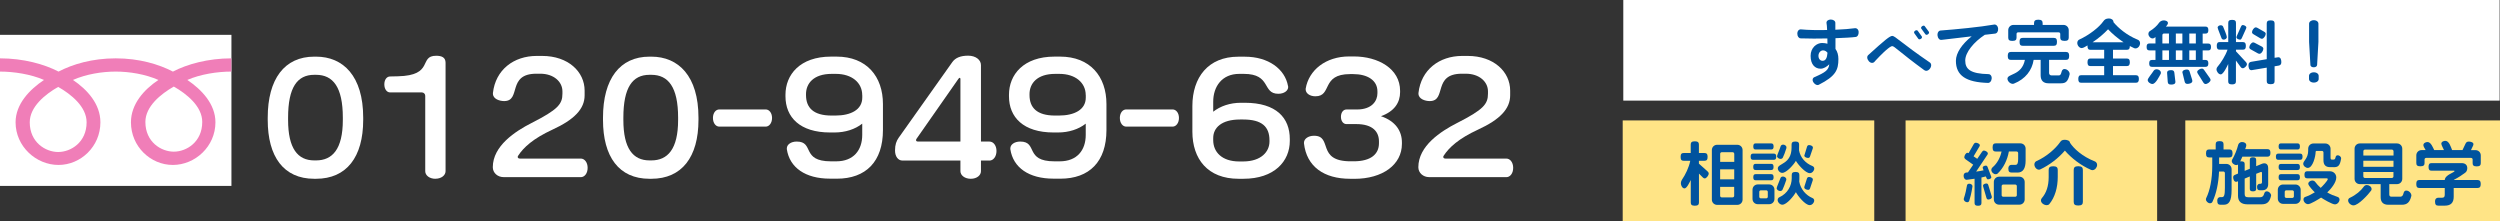 <?xml version="1.0" encoding="UTF-8"?><svg id="uuid-7c21c41c-1325-4b2a-9b24-3cf1e46ea0b7" xmlns="http://www.w3.org/2000/svg" viewBox="0 0 589.14 52.09"><rect x="0" y="0" width="589.14" height="52.09" fill="#333333" stroke="none"/><g><path d="M74.48,42.13h-.43c-7.24,0-10.96-5.23-10.96-13.87v-.54c0-9.14,3.98-14.37,10.96-14.37h.43c6.38,0,11.11,4.55,11.11,14.37v.54c0,8.74-3.91,13.87-11.11,13.87Zm6.31-14.4c0-7.24-2.33-10.1-6.31-10.1h-.43c-4.01,0-6.16,2.97-6.16,10.1v.54c0,6.7,2.26,9.53,6.16,9.53h.43c3.83,0,6.31-2.62,6.31-9.53v-.54Z" fill="#fff"/><path d="M102.61,42.13c-1.43,0-2.4-.82-2.4-1.79V22.57c0-.43-.36-.79-.79-.79h-7.49c-.75,0-1.36-.75-1.36-1.9s.61-1.86,1.36-1.86l1.79-.04c8.67-.18,4.87-4.84,9.06-4.84,1.33,0,2.22,.39,2.22,1.65v25.54c0,.97-.97,1.79-2.4,1.79Z" fill="#fff"/><path d="M136.87,41.74h-18.2c-1.4,0-2.54-1-2.54-2.33,0-5.02,5.27-8.46,9.14-10.43,6.2-3.15,7.27-4.44,7.27-6.91v-.54c0-2.26-2.04-4.16-5.23-4.16h-.9c-6.99,0-3.51,6.45-7.6,6.45-1.04,0-2.65-.47-2.65-1.76v-.14c.61-5.48,4.91-8.74,10.32-8.74h1.29c6.13,0,10,3.73,10,8.17v1.11c0,3.22-2.44,5.73-7.6,8.1-4.51,2.08-6.81,4.19-8.06,6.13-.07,.11-.11,.21-.11,.29,0,.21,.18,.39,.5,.39h14.37c.86,0,1.61,.86,1.61,2.19s-.75,2.19-1.61,2.19Z" fill="#fff"/><path d="M153.49,42.13h-.43c-7.24,0-10.96-5.23-10.96-13.87v-.54c0-9.14,3.98-14.37,10.96-14.37h.43c6.38,0,11.11,4.55,11.11,14.37v.54c0,8.74-3.91,13.87-11.11,13.87Zm6.31-14.4c0-7.24-2.33-10.1-6.31-10.1h-.43c-4.01,0-6.16,2.97-6.16,10.1v.54c0,6.7,2.26,9.53,6.16,9.53h.43c3.83,0,6.31-2.62,6.31-9.53v-.54Z" fill="#fff"/><path d="M180.44,29.84h-10.93c-.82,0-1.5-.82-1.5-2.04s.68-2.01,1.5-2.01h10.93c.82,0,1.5,.82,1.5,2.01s-.68,2.04-1.5,2.04Z" fill="#fff"/><path d="M197.21,42.1h-1.65c-5.73,0-9.49-2.58-10.14-6.95v-.18c0-.9,.97-1.61,2.33-1.61,4.23,0,.97,4.66,8.06,4.66h1.25c4.08,0,6.13-2.62,6.13-6.23v-2.65c-1.68,1.33-4.01,2.08-6.52,2.08h-1.07c-7.09,0-10.5-3.58-10.5-8.53v-.36c0-4.69,3.37-8.99,10.75-8.99h1.29c7.09,0,10.93,4.69,10.93,11.18v6.13c0,7.42-4.01,11.46-10.86,11.46Zm5.98-19.67c0-2.97-2.47-5.02-6.2-5.02h-1c-4.3,0-6.05,2.29-6.05,4.77v.21c0,2.97,1.72,4.84,6.02,4.84h.9c3.62,0,6.34-1.36,6.34-4.23v-.57Z" fill="#fff"/><path d="M233.18,37.83h-2.01v2.51c0,.97-.97,1.79-2.4,1.79s-2.44-.82-2.44-1.79v-2.51h-13.69c-.97,0-1.72-.93-1.72-2.36s.32-2.22,.86-3.01l12.65-17.84c.72-1,1.93-1.5,3.73-1.5s3.01,1,3.01,2.22v18.02h2.01c.9,0,1.65,.9,1.65,2.22s-.75,2.26-1.65,2.26Zm-6.84-19.13c0-.25-.07-.36-.18-.36-.07,0-.18,.07-.29,.22l-9.89,14.15c-.07,.11-.11,.21-.11,.32,0,.18,.14,.32,.43,.32h10.03v-14.65Z" fill="#fff"/><path d="M249.88,42.1h-1.65c-5.73,0-9.49-2.58-10.14-6.95v-.18c0-.9,.97-1.61,2.33-1.61,4.23,0,.97,4.66,8.06,4.66h1.25c4.08,0,6.13-2.62,6.13-6.23v-2.65c-1.68,1.33-4.01,2.08-6.52,2.08h-1.07c-7.09,0-10.5-3.58-10.5-8.53v-.36c0-4.69,3.37-8.99,10.75-8.99h1.29c7.09,0,10.93,4.69,10.93,11.18v6.13c0,7.42-4.01,11.46-10.86,11.46Zm5.98-19.67c0-2.97-2.47-5.02-6.2-5.02h-1c-4.3,0-6.05,2.29-6.05,4.77v.21c0,2.97,1.72,4.84,6.02,4.84h.9c3.62,0,6.34-1.36,6.34-4.23v-.57Z" fill="#fff"/><path d="M276.33,29.84h-10.93c-.82,0-1.5-.82-1.5-2.04s.68-2.01,1.5-2.01h10.93c.82,0,1.5,.82,1.5,2.01s-.68,2.04-1.5,2.04Z" fill="#fff"/><path d="M293.03,42.13h-1.15c-7.27,0-10.89-4.66-10.89-11.11v-6.02c0-6.77,3.73-11.64,10.82-11.64h1.54c5.55,0,9.46,2.9,10.18,6.92,0,.07,.04,.14,.04,.21,0,.9-.97,1.61-2.33,1.61-3.87,0-1.58-4.69-8.13-4.69h-1.08c-4.08,0-6.13,3.01-6.13,6.56v2.36c1.68-1.33,3.98-2.11,6.52-2.11h.93c7.45,0,10.6,3.58,10.6,8.56v.43c0,4.8-3.65,8.92-10.93,8.92Zm6.13-9.06c0-3.22-1.79-4.91-6.2-4.91h-.72c-4.41,0-6.34,1.97-6.34,4.37v.5c0,2.76,2.01,5.02,6.13,5.02h.9c4.33,0,6.23-2.36,6.23-4.69v-.29Z" fill="#fff"/><path d="M319.15,42.13h-1c-6.13,0-10.25-2.87-10.86-8.35v-.14c0-.9,.97-1.65,2.37-1.65,4.48,0,.5,6.02,8.6,6.02h.75c4.09,0,5.95-1.72,5.95-4.26v-.43c0-2.22-1.4-4.08-5.34-4.08h-2.33c-.72,0-1.29-.68-1.29-1.72s.57-1.72,1.29-1.72h2.47c3.58,0,4.84-2.04,4.84-3.83v-.43c0-2.65-2.4-4.08-5.7-4.08h-.75c-6.88,0-4.16,5.23-8.17,5.23-1.33,0-2.29-.72-2.29-1.61v-.18c.72-4.37,4.73-7.6,10.25-7.6h1.11c5.7,0,10.89,2.87,10.89,8.1v.32c0,2.4-1.29,4.51-4.51,5.66,3.47,1.18,4.94,3.51,4.94,6.2v.32c0,4.91-4.55,8.24-11.21,8.24Z" fill="#fff"/><path d="M354.98,41.74h-18.2c-1.4,0-2.54-1-2.54-2.33,0-5.02,5.27-8.46,9.14-10.43,6.2-3.15,7.27-4.44,7.27-6.91v-.54c0-2.26-2.04-4.16-5.23-4.16h-.9c-6.99,0-3.51,6.45-7.6,6.45-1.04,0-2.65-.47-2.65-1.76v-.14c.61-5.48,4.91-8.74,10.32-8.74h1.29c6.13,0,10,3.73,10,8.17v1.11c0,3.22-2.44,5.73-7.6,8.1-4.51,2.08-6.81,4.19-8.06,6.13-.07,.11-.11,.21-.11,.29,0,.21,.18,.39,.5,.39h14.37c.86,0,1.61,.86,1.61,2.19s-.75,2.19-1.61,2.19Z" fill="#fff"/></g><g><rect y="8.21" width="54.54" height="35.6" fill="#fff"/><path d="M13.71,35.82c-2.99,0-6.7-2.29-6.7-7,0-3.66,3.63-6.59,6.7-8.34,3.08,1.75,6.7,4.68,6.7,8.34,0,4.72-3.71,7-6.7,7m20.55-7.08c0-3.66,3.63-6.59,6.7-8.34,3.08,1.75,6.7,4.68,6.7,8.34,0,4.72-3.71,7-6.7,7s-6.7-2.28-6.7-7m20.28-14.99c-5.54,0-10.45,1.38-13.79,3.12-3.34-1.73-7.94-3.12-13.48-3.12s-10.15,1.38-13.48,3.12C10.45,15.13,5.54,13.75,0,13.75v3.12c3.27,0,7.25,.61,10.37,1.97-3.37,2.25-6.7,5.67-6.7,9.98,0,5.7,4.85,10.05,10.11,10.05s9.88-4.35,9.88-10.05c0-4.31-3.1-7.72-6.47-9.98,3.12-1.36,6.8-1.97,10.07-1.97s6.96,.61,10.07,1.97c-3.37,2.25-6.47,5.67-6.47,9.98,0,5.7,4.61,10.05,9.87,10.05s10.04-4.35,10.04-10.05c0-4.31-3.26-7.72-6.63-9.98,3.12-1.36,7.1-1.97,10.38-1.97v-3.12Z" fill="#f07eb8"/></g><rect x="382.4" y="28.38" width="59.28" height="23.71" fill="#ffe486"/><g><path d="M401.74,42.05c-.17,0-.31-.08-.46-.23l-.91-.91v6.81c0,.51-.25,.76-.97,.76s-.96-.25-.96-.76v-5.3c-.23,.43-.91,1.98-1.47,1.98-.53,0-.86-.73-.86-1.17,0-.4,.15-.73,.26-.89,.79-1.14,1.65-2.88,1.95-4.45h-1.54c-.5,0-.73-.21-.73-.91s.23-.92,.73-.92h1.65v-1.98c0-.51,.23-.78,.96-.78s.97,.26,.97,.78v1.98h1.31c.5,0,.74,.23,.74,.92s-.25,.91-.74,.91h-1.31v.68l2,1.78c.2,.17,.31,.35,.31,.56,0,.4-.53,1.14-.94,1.14Zm7.67,6.23h-4.76c-.69,0-1.24-.55-1.24-1.24v-11.68c0-.69,.54-1.24,1.24-1.24h4.76c.69,0,1.24,.54,1.24,1.24v11.68c0,.69-.55,1.24-1.24,1.24Zm-.73-12.05c0-.2-.17-.36-.36-.36h-2.59c-.2,0-.36,.17-.36,.36v1.92h3.32v-1.92Zm0,3.68h-3.32v2.35h3.32v-2.35Zm0,4.12h-3.32v2.12c0,.2,.17,.36,.36,.36h2.59c.2,0,.36-.17,.36-.36v-2.12Z" fill="#00539e"/><path d="M417.99,37.66h-4.86c-.4,0-.58-.18-.58-.73s.18-.73,.58-.73h4.86c.4,0,.59,.18,.59,.73s-.2,.73-.59,.73Zm-1.07,10.46h-2.69c-.69,0-1.24-.55-1.24-1.24v-2.18c0-.69,.54-1.24,1.24-1.24h2.69c.69,0,1.24,.54,1.24,1.24v2.18c0,.69-.54,1.24-1.24,1.24Zm.46-12.89h-3.65c-.38,0-.56-.17-.56-.71s.18-.73,.56-.73h3.65c.38,0,.58,.18,.58,.73s-.2,.71-.58,.71Zm-.02,4.84h-3.62c-.4,0-.58-.18-.58-.73s.18-.73,.58-.73h3.62c.4,0,.59,.18,.59,.73s-.2,.73-.59,.73Zm.02,2.41h-3.65c-.38,0-.56-.17-.56-.71s.18-.73,.56-.73h3.65c.38,0,.58,.18,.58,.73s-.2,.71-.58,.71Zm-.79,2.73c0-.2-.17-.36-.36-.36h-1.29c-.2,0-.36,.17-.36,.36v1.17c0,.2,.17,.36,.36,.36h1.29c.2,0,.36-.17,.36-.36v-1.17Zm4.35-2.79c-.33,.99-.63,1.75-.89,2.3-.07,.13-.25,.3-.53,.3-.36,0-.84-.28-.84-.68,0-.25,.74-1.87,.88-2.33,.05-.18,.23-.41,.59-.41s.81,.25,.81,.68c0,.07,0,.12-.02,.15Zm.05-7.55c-.31,.99-.59,1.74-.86,2.28-.07,.13-.25,.3-.53,.3-.36,0-.83-.28-.83-.66,0-.21,.71-1.78,.84-2.3,.05-.17,.23-.41,.59-.41s.79,.25,.79,.66c0,.05,0,.1-.02,.13Zm6.4,12.87c-.26,.46-.64,.6-.93,.6-1.07,0-2.81-2.2-3.25-3.06-.45,.86-2.15,2.96-3.19,2.96-.56,0-1.11-.56-1.11-1.12,0-.35,.25-.58,.41-.64,1.95-.89,2.91-2.71,2.91-4.49v-.74c0-.48,.21-.73,.89-.73s.91,.25,.91,.73v.91c0,.2-.02,.43-.03,.64,.33,1.8,1.59,3.24,3.12,3.87,.18,.07,.41,.26,.41,.59,0,.13-.03,.3-.15,.5Zm0-7.52c-.25,.45-.63,.59-.91,.59-1.02,0-2.81-2.08-3.27-2.91-.46,.84-2.2,2.84-3.22,2.84-.55,0-1.04-.55-1.04-1.07,0-1.19,3.24-.94,3.24-4.88v-.71c0-.48,.21-.73,.89-.73s.89,.25,.89,.73l-.02,1.34c.31,1.73,1.54,3.07,3.19,3.72,.17,.07,.4,.26,.4,.59,0,.13-.03,.3-.15,.48Zm-.21-5.21l-.63,1.83c-.08,.25-.21,.38-.46,.38-.33,0-.89-.18-.89-.56l.63-2.07c.08-.26,.23-.4,.48-.4,.35,0,.91,.18,.91,.58,0,.07,0,.15-.03,.23Zm0,7.5l-.63,1.87c-.08,.25-.21,.36-.45,.36-.33,0-.91-.18-.91-.58,0-.07,.02-.13,.03-.21l.58-1.83c.08-.26,.23-.41,.5-.41,.33,0,.91,.18,.91,.58,0,.07,0,.15-.03,.23Z" fill="#00539e"/></g><rect x="449.06" y="28.38" width="59.28" height="23.71" fill="#ffe486"/><g><path d="M468.51,42.27c-.2,0-.3-.12-.38-.31l-.15-.38c-.33,.08-.68,.17-1.04,.25v6.02c0,.43-.21,.64-.81,.64s-.81-.21-.81-.64v-5.73l-1.85,.25c-.48,0-.73-.48-.73-.91,0-.71,.46-.83,1.02-.83l1.24-1.82-1.8-1.27c-.2-.15-.3-.3-.3-.51,0-.33,.35-1.02,.73-1.02,.1,0,.18,.03,.28,.08l1.21-2.12c.13-.21,.28-.33,.51-.33,.31,0,.93,.23,.93,.59,0,.08-.03,.18-.1,.3l-1.37,2.31,.86,.59,1.14-1.67c.13-.18,.26-.28,.45-.28,.31,0,.91,.33,.91,.68,0,.12-.03,.21-.12,.33l-2.64,3.95c.61-.08,1.22-.18,1.75-.3l-.17-.45c-.02-.07-.03-.13-.03-.2,0-.31,.48-.46,.74-.46,.2,0,.31,.1,.4,.31l.84,2.23c.03,.08,.05,.15,.05,.21,0,.3-.5,.48-.76,.48Zm-4.45,5.06c-.05,.15-.2,.33-.46,.33-.4,0-.83-.33-.83-.74,0-.08,.02-.13,.03-.18,.31-.91,.58-2.08,.73-3.04,.02-.17,.17-.41,.53-.41s.76,.21,.76,.61v.05c-.23,1.57-.53,2.68-.76,3.39Zm4.51-.31c-.25,0-.38-.15-.45-.38l-.78-2.69c-.02-.07-.03-.13-.03-.2,0-.35,.51-.51,.81-.51,.23,0,.35,.12,.43,.36l.81,2.66c.02,.08,.03,.15,.03,.21,0,.36-.53,.55-.83,.55Zm6.84-6.36h-1.39c-.5,0-.74-.23-.74-.93s.43-.88,.71-.88h.96c.46,0,.64-.38,.64-1.37v-1.42c0-.2-.17-.36-.36-.36h-1.83c-.33,1.93-1.24,3.88-2.66,5.21-.08,.08-.25,.15-.45,.15-.5,0-1.02-.51-1.02-1.02,0-.26,.15-.48,.26-.58,1.19-.99,1.88-2.46,2.15-3.75h-1.35c-.51,0-.76-.23-.76-.96s.25-.97,.76-.97h5.78c.69,0,1.24,.54,1.24,1.24v2.81c0,1.87-.61,2.84-1.93,2.84Zm.48,7.57h-4.79c-.69,0-1.24-.54-1.24-1.24v-4.11c0-.69,.54-1.24,1.24-1.24h4.79c.69,0,1.24,.55,1.24,1.24v4.11c0,.69-.55,1.24-1.24,1.24Zm-.61-4.38c0-.2-.17-.36-.36-.36h-2.86c-.2,0-.36,.17-.36,.36v2.15c0,.2,.17,.36,.36,.36h2.86c.2,0,.36-.17,.36-.36v-2.15Z" fill="#00539e"/><path d="M494.08,39.36c-.26,.58-.69,.74-1.01,.74-.12,0-.2-.02-.26-.05-2.5-1.07-4.74-2.86-6.21-4.56-1.52,1.77-3.54,3.36-5.8,4.43-.08,.03-.18,.07-.3,.07-.61,0-1.09-.66-1.09-1.24,0-.43,.3-.71,.5-.79,2.38-1.04,4.51-2.97,5.5-4.38,.28-.4,.48-.64,1.14-.64,.45,0,1.22,.15,1.26,.71,.86,1.32,2.84,3.22,5.88,4.4,.2,.08,.51,.36,.51,.81,0,.15-.03,.33-.12,.51Zm-11.16,8.74c-.15,.17-.35,.25-.59,.25-.59,0-1.37-.46-1.37-1.12,0-.2,.07-.38,.2-.53,1.07-1.22,1.62-2.86,1.62-4.94v-1.72c0-.56,.26-.86,1.07-.86s1.07,.3,1.07,.86v1.67c0,2.48-.66,4.79-2,6.4Zm6.83,.33c-.81,0-1.07-.28-1.07-.86v-7.52c0-.58,.26-.88,1.07-.88s1.09,.3,1.09,.88v7.52c0,.58-.28,.86-1.09,.86Z" fill="#00539e"/></g><rect x="514.98" y="28.38" width="74.16" height="23.71" fill="#ffe486"/><g><path d="M525.35,37.11h-2.4v1.52h1.7c.69,0,1.24,.54,1.24,1.24v4.83c0,2.86-.69,3.55-1.88,3.55h-.74c-.51,0-.76-.23-.76-.96,0-.68,.43-.84,.71-.84h.43c.48,0,.66-.48,.66-2.18v-3.49c0-.2-.17-.36-.36-.36h-1.02c-.12,2.76-.64,5.24-1.57,7.17-.07,.15-.26,.31-.56,.31-.46,0-.96-.45-.96-.93,0-.12,.03-.23,.07-.3,.88-1.77,1.42-4.48,1.42-7.52v-2.05h-.73c-.5,0-.74-.23-.74-.94s.25-.94,.74-.94h1.54v-1.22c0-.5,.23-.74,.93-.74s.92,.25,.92,.74v1.22h1.37c.5,0,.76,.25,.76,.94s-.26,.94-.76,.94Zm9.83,9.06c-.31,1.35-.89,1.98-2.2,1.98h-3.37c-1.39,0-2.21-.63-2.21-2v-3.44l-.15,.07c-.1,.03-.2,.07-.28,.07-.51,0-.71-.64-.71-1.07,0-.3,.13-.46,.43-.58l.71-.3v-2.12c-.12,.07-.25,.12-.4,.12-.48,0-1.07-.45-1.07-.94,0-.15,.05-.28,.1-.36,.56-.94,1.12-2.3,1.42-3.49,.07-.23,.33-.64,.92-.64,.46,0,.98,.23,.98,.76,0,.26-.18,.66-.26,.91h5.22c.48,0,.73,.23,.73,.89s-.25,.89-.73,.89h-5.88c-.17,.41-.33,.78-.51,1.12,.08-.02,.17-.02,.26-.02,.6,0,.79,.21,.79,.63v1.62l1.21-.5v-2.1c0-.4,.18-.61,.74-.61s.76,.21,.76,.61v1.49l1.35-.56c.17-.07,.36-.12,.56-.12,.64,0,.92,.5,.92,1.11v3.82c0,.86-.48,1.42-1.35,1.42h-.64c-.43,0-.63-.2-.63-.79s.41-.73,.63-.73h.17c.28,0,.36-.17,.36-.43v-2.13c0-.15-.1-.25-.21-.25l-1.16,.45v3.55c0,.4-.2,.59-.76,.59s-.74-.2-.74-.59v-2.92l-1.21,.5v3.62c0,.56,.21,.78,.86,.78h2.73c1.32,0,.69-1.39,1.62-1.39,.51,0,1.02,.48,1.02,.99,0,.03-.02,.07-.02,.1Z" fill="#00539e"/><path d="M542.02,37.66h-5.11c-.4,0-.58-.18-.58-.73s.18-.73,.58-.73h5.11c.4,0,.59,.18,.59,.73s-.2,.73-.59,.73Zm-1.09,10.38h-2.91c-.69,0-1.24-.54-1.24-1.24v-2.08c0-.69,.54-1.24,1.24-1.24h2.91c.69,0,1.24,.54,1.24,1.24v2.08c0,.69-.54,1.24-1.24,1.24Zm.48-12.81h-3.88c-.38,0-.56-.17-.56-.71s.18-.73,.56-.73h3.88c.38,0,.58,.18,.58,.73s-.2,.71-.58,.71Zm0,4.84h-3.88c-.38,0-.56-.17-.56-.71s.18-.73,.56-.73h3.88c.38,0,.58,.18,.58,.73s-.2,.71-.58,.71Zm0,2.41h-3.88c-.38,0-.56-.17-.56-.71s.18-.73,.56-.73h3.88c.38,0,.58,.18,.58,.73s-.2,.71-.58,.71Zm-.84,2.73c0-.2-.17-.36-.36-.36h-1.44c-.2,0-.36,.17-.36,.36v1.07c0,.2,.17,.36,.36,.36h1.44c.2,0,.36-.17,.36-.36v-1.07Zm9.35-5.82h-.81c-1.03,0-1.57-.51-1.57-1.6v-1.87c0-.2-.17-.36-.36-.36h-1.24c-.15,0-.25,.08-.25,.28,0,.89-.63,3.73-1.85,3.73-.5,0-1.07-.48-1.07-.99,0-.69,1.17-1.22,1.17-3.12v-.41c0-.69,.54-1.24,1.24-1.24h2.79c.69,0,1.24,.55,1.24,1.24v2.1c0,.36,.1,.46,.35,.46h.35c.71,0,.21-1.02,1.01-1.02,.36,0,.78,.33,.78,.73v.05c-.28,1.79-.78,2.03-1.77,2.03Zm1.29,8.11c-.26,.51-.68,.66-.98,.66-.63,0-2.71-1.21-3.25-1.6-.53,.36-2.48,1.55-3.06,1.55s-1.09-.56-1.09-1.11c0-.35,.23-.53,.41-.59,.81-.28,1.57-.66,2.26-1.09-.33-.31-1.54-1.57-1.54-2.02s.53-.76,.94-.76c.35,0,.58,.18,.68,.31,.38,.53,.81,.99,1.31,1.42,.31-.28,1.67-1.69,1.67-2.07,0-.1-.1-.18-.23-.18h-4.61c-.45,0-.66-.2-.66-.83s.21-.83,.66-.83h5.34c.84,0,1.5,.63,1.5,1.47,0,1.22-1.31,2.76-2.13,3.52,.74,.43,1.57,.78,2.45,1.06,.18,.05,.45,.26,.45,.63,0,.13-.03,.28-.12,.45Z" fill="#00539e"/><path d="M558.77,44.91c-.64,.89-2.99,3.49-4.16,3.49-.58,0-1.26-.56-1.26-1.17,0-.31,.21-.53,.4-.61,1.44-.66,2.63-1.69,3.27-2.61,.12-.18,.36-.41,.74-.41,.51,0,1.12,.4,1.12,.94,0,.17-.05,.3-.12,.38Zm9.47,1.29c-.36,1.5-1.02,2.05-2.21,2.05h-3.24c-1.14,0-1.77-.61-1.77-1.75v-3.11h-4.91c-.69,0-1.24-.54-1.24-1.24v-7.11c0-.69,.54-1.24,1.24-1.24h8.76c.69,0,1.24,.55,1.24,1.24v7.11c0,.69-.54,1.24-1.24,1.24h-1.82v2.45c0,.35,.21,.51,.48,.51h2.07c1.11,0,.48-1.44,1.47-1.44,.59,0,1.19,.59,1.19,1.19,0,.03-.02,.07-.02,.1Zm-4.2-10.58c0-.2-.17-.36-.36-.36h-6.38c-.2,0-.36,.17-.36,.36v1.04h7.11v-1.04Zm0,2.26h-7.11v1.42h7.11v-1.42Zm0,2.66h-7.11v1.04c0,.2,.17,.36,.36,.36h6.38c.2,0,.36-.17,.36-.36v-1.04Z" fill="#00539e"/><path d="M583.65,39.21c-.73,0-.96-.25-.96-.76v-.88c0-.2-.17-.36-.36-.36h-10.61c-.2,0-.36,.17-.36,.36v.86c0,.51-.25,.76-.98,.76s-.96-.25-.96-.76v-1.82c0-.69,.54-1.24,1.24-1.24h.96c-.15-.28-.54-.86-.54-1.16,0-.48,.54-.74,.97-.74,.83,0,1.27,1.29,1.59,1.9h2.3c-.13-.31-.63-1.21-.63-1.5,0-.46,.54-.68,.94-.68,.91,0,1.32,1.47,1.6,2.18h2.45l.71-1.5c.17-.35,.38-.51,.78-.51,.36,0,1.09,.15,1.09,.6,0,.1-.02,.21-.08,.35l-.5,1.07h1.07c.69,0,1.24,.54,1.24,1.24v1.83c0,.51-.25,.76-.96,.76Zm.2,5.09h-5.62v2.08c0,1.39-.69,2.08-2.07,2.08h-1.55c-.53,0-.78-.23-.78-.97s.45-.89,.74-.89h.86c.51,0,.69-.2,.69-.71v-1.59h-5.97c-.5,0-.74-.23-.74-.94s.25-.94,.74-.94h5.97c.08-1.26,2.31-1.75,2.31-2.12,0-.05-.05-.08-.17-.08h-5.25c-.48,0-.71-.21-.71-.89s.23-.89,.71-.89h7.11c.78,0,1.31,.4,1.31,1.19,0,.43-.18,.84-.45,1.04-.81,.61-1.65,1.16-2.61,1.65-.05,.02-.08,.05-.12,.1h5.59c.5,0,.76,.25,.76,.94s-.26,.94-.76,.94Z" fill="#00539e"/></g><rect x="382.54" width="206.51" height="23.71" fill="#fff"/><g><path d="M437.37,8.7c-.94,.13-2.73,.23-4.83,.3v2.53c.46,.63,.69,1.44,.69,2.38,0,2.53-.59,4.03-4.61,6.06-.38,.2-.89,0-1.26-.54-.36-.53-.21-1.06,.2-1.24,2.68-1.16,3.35-1.69,3.52-3.04-.6,.58-1.31,1.04-2.05,1.04-1.29,0-2.35-.96-2.35-3.02,0-1.95,1.44-3.04,2.71-3.04,.46,0,.88,.07,1.26,.17,0-.38,0-.81-.02-1.24-2.08,.05-4.33,.05-6.3-.02-.43-.02-.78-.45-.78-1.11s.4-1.04,.84-1.01c1.7,.17,3.98,.2,6.18,.15-.03-.76-.08-1.39-.15-1.69-.02-.43,.4-.78,1.02-.78,.64,.02,1.07,.36,1.07,.79v1.62c1.9-.08,3.57-.21,4.58-.36,.43-.07,.89,.26,.91,.89s-.23,1.09-.66,1.16Zm-7.75,3.17c-.61,0-1.09,.59-1.09,1.27,0,.73,.43,1.19,.97,1.19,.74,0,1.07-.68,1.16-1.9-.28-.35-.63-.56-1.04-.56Z" fill="#00539e"/><path d="M453.5,16.56c-5.9-4.31-7.07-5.7-7.58-5.69-.23,0-1.01,.28-3.93,3.39-.08,.08-.17,.18-.26,.3-.3,.35-.89,.38-1.34-.15s-.48-1.12-.12-1.44c3.9-3.54,5.09-4.53,5.69-4.51,.63,.02,2.26,1.78,8.81,6.26,.38,.25,.45,.84,.07,1.4-.38,.55-.94,.71-1.32,.43Zm-.81-7.42c-.25,.18-.51,.17-.63,0l-.94-1.31c-.12-.17-.07-.41,.18-.59,.25-.17,.51-.15,.63,.02l.94,1.31c.12,.17,.07,.41-.18,.58Zm1.65-1.07c-.23,.2-.5,.17-.61,0l-.96-1.32c-.12-.17-.05-.4,.2-.58,.23-.17,.5-.17,.61,0l.96,1.31c.12,.17,.05,.43-.2,.6Z" fill="#00539e"/><path d="M470.14,7.92c-.69,.08-1.52,.18-2.41,.28-2.54,1.67-4.61,4.11-4.61,6.06,0,2.05,1.22,3.12,5.5,3.21,.43,.02,.79,.43,.73,1.06s-.43,1.02-.86,1.01c-5.17-.15-7.57-1.72-7.57-5.21,0-1.85,1.44-3.95,3.72-5.77-2.79,.33-5.62,.66-7.12,.84-.45,.05-.86-.35-.93-1.02-.07-.68,.26-1.16,.73-1.19,3.47-.25,9.47-.84,12.59-1.4,.45-.08,.89,.28,.96,.96,.05,.64-.26,1.12-.73,1.17Z" fill="#00539e"/><path d="M487.71,17.56c-.38,1.64-.91,2.07-2,2.07h-2.97c-1.19,0-1.85-.63-1.85-1.88v-3.64h-1.65c-.38,2.45-1.92,4.51-4.66,5.6-.07,.03-.15,.05-.25,.05-.61,0-1.26-.61-1.26-1.22,0-1.22,3.37-.71,4.11-4.43h-3.3c-.5,0-.74-.23-.74-.93s.25-.94,.74-.94h12.97c.5,0,.76,.25,.76,.94s-.26,.93-.76,.93h-3.97v3.07c0,.33,.2,.59,.56,.59h1.72c.88,0,.36-1.5,1.36-1.5,.61,0,1.21,.58,1.21,1.17,0,.05-.02,.08-.02,.12Zm-1.21-7.93c-.74,0-.99-.26-.99-.79v-.86c0-.2-.17-.36-.36-.36h-9.58c-.2,0-.36,.17-.36,.36v.88c0,.53-.25,.78-.99,.78s-.97-.25-.97-.78v-1.75c0-.69,.54-1.24,1.24-1.24h4.84v-.4c0-.55,.25-.83,1.01-.83s1.02,.28,1.02,.83v.4h4.91c.69,0,1.24,.55,1.24,1.24v1.74c0,.53-.25,.79-.99,.79Zm-2.5,1.16h-7.35c-.5,0-.73-.23-.73-.93s.23-.93,.73-.93h7.35c.5,0,.74,.23,.74,.93s-.25,.93-.74,.93Z" fill="#00539e"/><path d="M503.21,11.41c-.1,0-.2-.02-.26-.05l-1.04-.51c0,.68-.25,.89-.73,.89h-3.24v2.05h3.24c.48,0,.73,.23,.73,.89s-.25,.89-.73,.89h-3.24v2.15h5.37c.48,0,.73,.23,.73,.89s-.25,.89-.73,.89h-12.84c-.48,0-.71-.21-.71-.89s.23-.89,.71-.89h5.39v-2.15h-3.22c-.48,0-.71-.21-.71-.89s.23-.89,.71-.89h3.22v-2.05h-3.22c-.48,0-.71-.21-.71-.89v-.15c-.31,.18-.99,.63-1.34,.63-.61,0-1.07-.64-1.07-1.22,0-.43,.28-.71,.48-.79,2.36-1.07,4.68-2.91,5.63-4.26,.3-.43,.61-.71,1.36-.71,.5,0,1.06,.28,1.06,.84v.03c1.11,1.35,3.12,3.09,5.77,4.16,.2,.08,.5,.35,.5,.79,0,.6-.46,1.24-1.09,1.24Zm-6.43-4.51c-1.01,1.07-2.25,2.13-3.65,3.06h7.3c-1.4-.93-2.68-2.02-3.65-3.06Z" fill="#00539e"/><path d="M520.38,11.87h-1.31v2.26h.68c.43,0,.66,.21,.66,.81s-.23,.81-.66,.81h-12.64c-.43,0-.64-.2-.64-.81s.21-.81,.64-.81h.84v-2.26h-1.45c-.43,0-.64-.2-.64-.81s.21-.81,.64-.81h1.45v-1.52c-.21,.17-.4,.33-.68,.33-.53,0-.99-.56-.99-1.07,0-.33,.2-.58,.35-.66,.91-.55,1.69-1.27,2.18-1.98,.15-.21,.53-.55,1.09-.55,.4,0,.99,.17,.99,.64,0,.3-.31,.61-.48,.83h9.34c.43,0,.66,.21,.66,.83s-.23,.81-.66,.81h-.68v2.35h1.31c.43,0,.66,.21,.66,.81s-.23,.81-.66,.81Zm-11.22,5.57c-.33,.58-1.16,2.35-1.93,2.35-.48,0-1.11-.45-1.11-.94,0-.4,1.09-1.64,1.37-2.13,.1-.17,.35-.4,.73-.4,.46,0,1.01,.33,1.01,.83,0,.13-.03,.23-.07,.3Zm1.97-9.54h-1.19c-.2,0-.36,.17-.36,.36v1.98h1.55v-2.35Zm0,3.97h-1.55v2.26h1.55v-2.26Zm.5,8.06c-.56,0-.76-.21-.79-.66l-.15-2.08c-.03-.58,.51-.66,.97-.66,.51,0,.69,.21,.74,.61l.23,1.98c0,.07,.02,.12,.02,.17,0,.58-.58,.64-1.02,.64Zm2.66-12.03h-1.54v2.35h1.54v-2.35Zm0,3.97h-1.54v2.26h1.54v-2.26Zm1.19,7.9c-.4,0-.58-.2-.66-.56l-.53-2.17c0-.5,.66-.66,1.06-.66s.56,.2,.66,.53l.58,1.87c.03,.12,.05,.21,.05,.3,0,.53-.74,.69-1.16,.69Zm1.98-11.87h-1.54v2.35h1.54v-2.35Zm0,3.97h-1.54v2.26h1.54v-2.26Zm2.3,7.93c-.21,0-.38-.13-.53-.36l-1.32-2.12c-.08-.13-.13-.26-.13-.38,0-.4,.73-.78,1.09-.78,.21,0,.38,.1,.53,.31l1.35,1.92c.12,.17,.18,.31,.18,.45,0,.45-.76,.96-1.17,.96Z" fill="#00539e"/><path d="M528.5,16.08c-.18,0-.31-.08-.45-.26l-1.14-1.55v4.89c0,.5-.23,.73-.91,.73s-.91-.23-.91-.73v-4.08c-.23,.5-1.14,2.45-1.75,2.45-.53,0-1.01-.69-1.01-1.19,0-.25,.1-.43,.2-.55,.89-1.04,1.92-2.68,2.4-4.08h-1.83c-.48,0-.71-.21-.71-.89s.23-.91,.71-.91h2V5.41c0-.48,.21-.73,.91-.73s.91,.25,.91,.73v4.5h1.6c.48,0,.73,.23,.73,.91s-.25,.89-.73,.89h-1.6v.38l2.35,2.54c.15,.15,.23,.33,.23,.5,0,.41-.59,.96-.99,.96Zm-4.48-6.74c-.3,0-.46-.2-.51-.35-.13-.43-.91-2.23-.91-2.48,0-.36,.41-.56,.73-.56s.48,.17,.55,.3c.18,.4,.89,2.12,.89,2.48s-.4,.61-.74,.61Zm5.29-2.61l-1.04,2.3c-.1,.21-.21,.31-.41,.31-.28,0-.83-.21-.83-.53,0-.08,.02-.17,.05-.25l1.04-2.33c.1-.21,.21-.33,.41-.33,.3,0,.84,.25,.84,.58,0,.07-.02,.15-.07,.25Zm7.62,8.74l-.91,.15v3.49c0,.5-.23,.73-.92,.73s-.93-.23-.93-.73v-3.17l-3.59,.6c-.61,0-.71-.69-.71-1.17,0-.51,.23-.74,.66-.81l3.64-.61V5.54c0-.5,.23-.74,.93-.74s.92,.25,.92,.74V13.62l.88-.13c.61,0,.71,.69,.71,1.17,0,.51-.23,.74-.68,.81Zm-4.48-2.79c-.13,0-.26-.05-.41-.13l-1.6-.89c-.25-.13-.38-.3-.38-.53,0-.4,.46-1.14,.91-1.14,.12,0,.25,.03,.4,.12l1.6,.84c.26,.13,.4,.31,.4,.56,0,.41-.46,1.17-.91,1.17Zm.59-3.54c-.13,0-.26-.05-.41-.13l-1.57-.93c-.23-.13-.36-.3-.36-.51,0-.41,.46-1.12,.89-1.12,.13,0,.26,.05,.41,.13l1.55,.89c.25,.13,.38,.3,.38,.51,0,.4-.46,1.16-.89,1.16Z" fill="#00539e"/><path d="M545.27,19.46c-.68,0-1.14-.38-1.14-.84v-.74c0-.46,.46-.84,1.14-.84s1.14,.38,1.14,.84v.74c0,.46-.46,.84-1.14,.84Zm.76-4.13c-.02,.3-.33,.53-.78,.53s-.78-.23-.79-.53l-.31-5.45V5.59c0-.45,.45-.83,1.11-.83s1.09,.38,1.09,.83v4.28l-.31,5.45Z" fill="#00539e"/></g></svg>